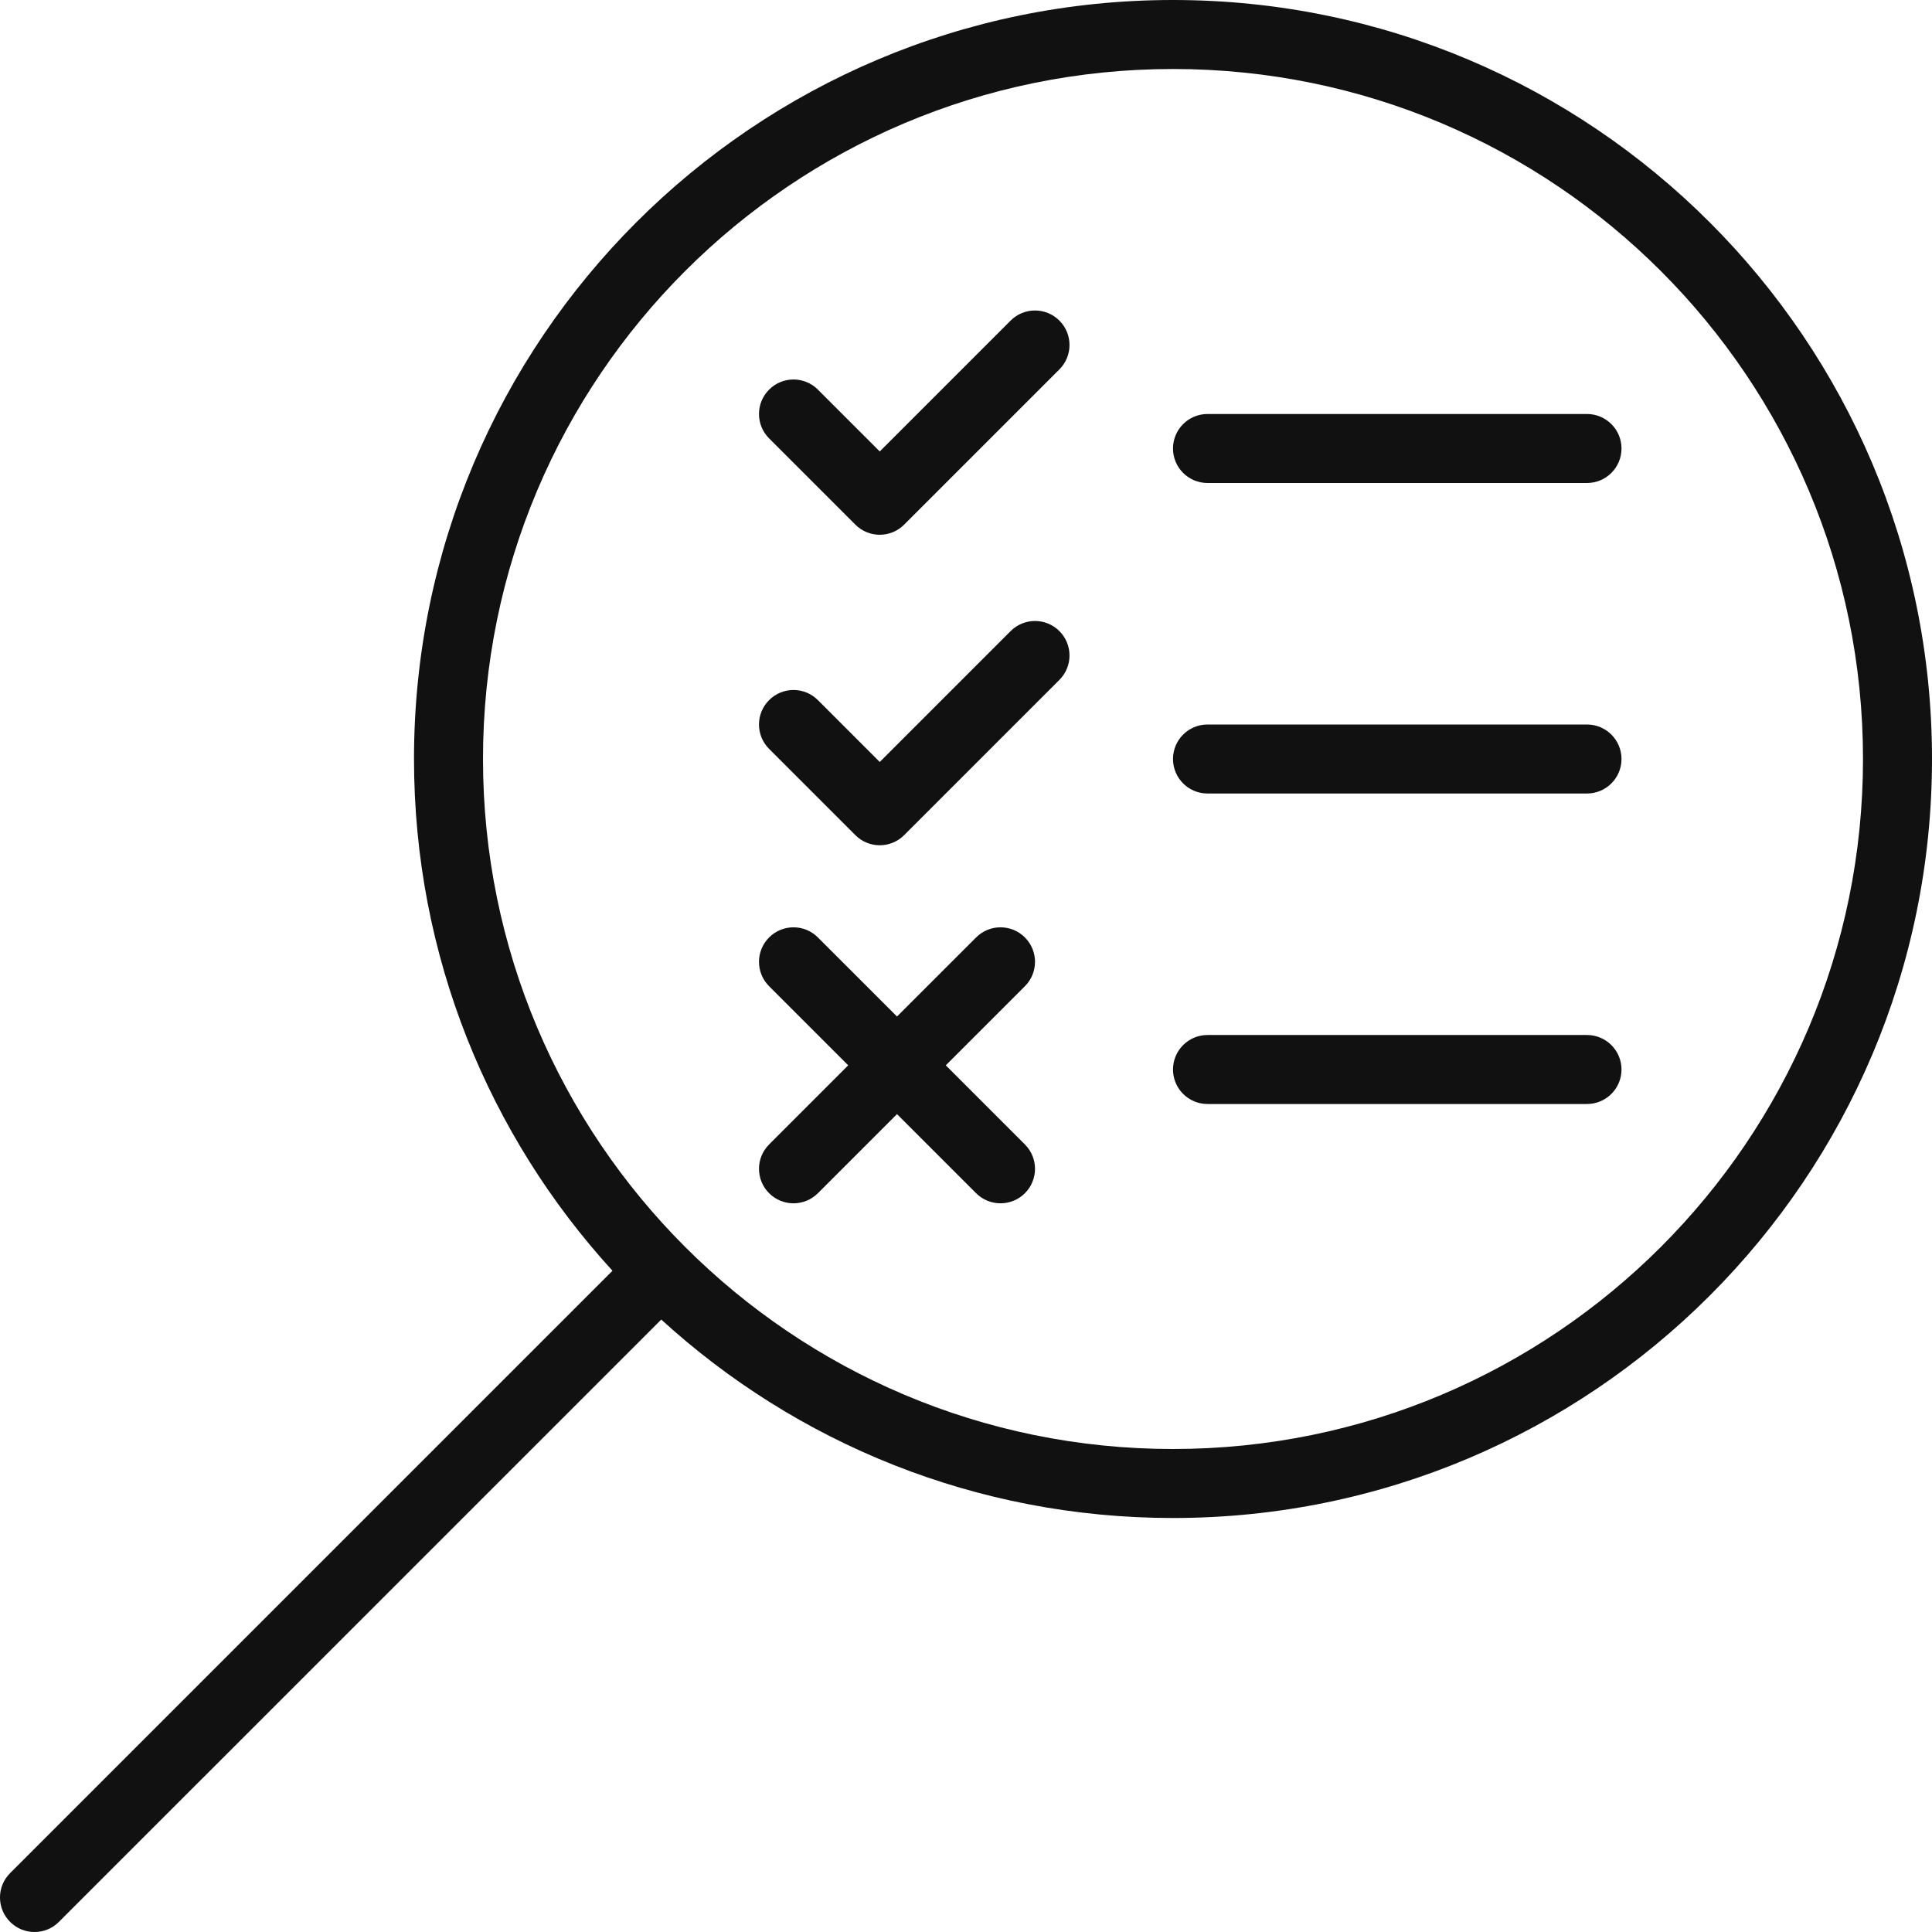 <?xml version="1.0" encoding="UTF-8"?> <svg xmlns="http://www.w3.org/2000/svg" width="56" height="56" viewBox="0 0 56 56" fill="none"> <g clip-path="url(#clip0_617_172)"> <path fill-rule="evenodd" clip-rule="evenodd" d="M34 42C45.046 42 54 33.046 54 22C54 10.954 45.046 2 34 2C22.954 2 14 10.954 14 22C14 33.046 22.954 42 34 42ZM34 44C46.15 44 56 34.15 56 22C56 9.85 46.15 0 34 0C21.85 0 12 9.85 12 22C12 27.715 14.179 32.922 17.753 36.833L0.293 54.293C-0.098 54.683 -0.098 55.317 0.293 55.707C0.683 56.098 1.317 56.098 1.707 55.707L19.167 38.248C23.078 41.821 28.285 44 34 44ZM30.707 9.293C31.098 9.683 31.098 10.317 30.707 10.707L26.207 15.207C25.817 15.598 25.183 15.598 24.793 15.207L22.293 12.707C21.902 12.317 21.902 11.683 22.293 11.293C22.683 10.902 23.317 10.902 23.707 11.293L25.5 13.086L29.293 9.293C29.683 8.902 30.317 8.902 30.707 9.293ZM30.707 19.707C31.098 19.317 31.098 18.683 30.707 18.293C30.317 17.902 29.683 17.902 29.293 18.293L25.5 22.086L23.707 20.293C23.317 19.902 22.683 19.902 22.293 20.293C21.902 20.683 21.902 21.317 22.293 21.707L24.793 24.207C25.183 24.598 25.817 24.598 26.207 24.207L30.707 19.707ZM34 22C34 21.448 34.448 21 35 21H46C46.552 21 47 21.448 47 22C47 22.552 46.552 23 46 23H35C34.448 23 34 22.552 34 22ZM35 12C34.448 12 34 12.448 34 13C34 13.552 34.448 14 35 14H46C46.552 14 47 13.552 47 13C47 12.448 46.552 12 46 12H35ZM34 31C34 30.448 34.448 30 35 30H46C46.552 30 47 30.448 47 31C47 31.552 46.552 32 46 32H35C34.448 32 34 31.552 34 31ZM23.707 27.172C23.317 26.781 22.683 26.781 22.293 27.172C21.902 27.562 21.902 28.195 22.293 28.586L24.586 30.879L22.293 33.172C21.902 33.562 21.902 34.195 22.293 34.586C22.683 34.976 23.317 34.976 23.707 34.586L26 32.293L28.293 34.586C28.683 34.976 29.317 34.976 29.707 34.586C30.098 34.195 30.098 33.562 29.707 33.172L27.414 30.879L29.707 28.586C30.098 28.195 30.098 27.562 29.707 27.172C29.317 26.781 28.683 26.781 28.293 27.172L26 29.464L23.707 27.172Z" fill="#111111"></path> </g> <defs> <clipPath id="clip0_617_172"> <rect width="56" height="56" fill="white"></rect> </clipPath> </defs> </svg> 